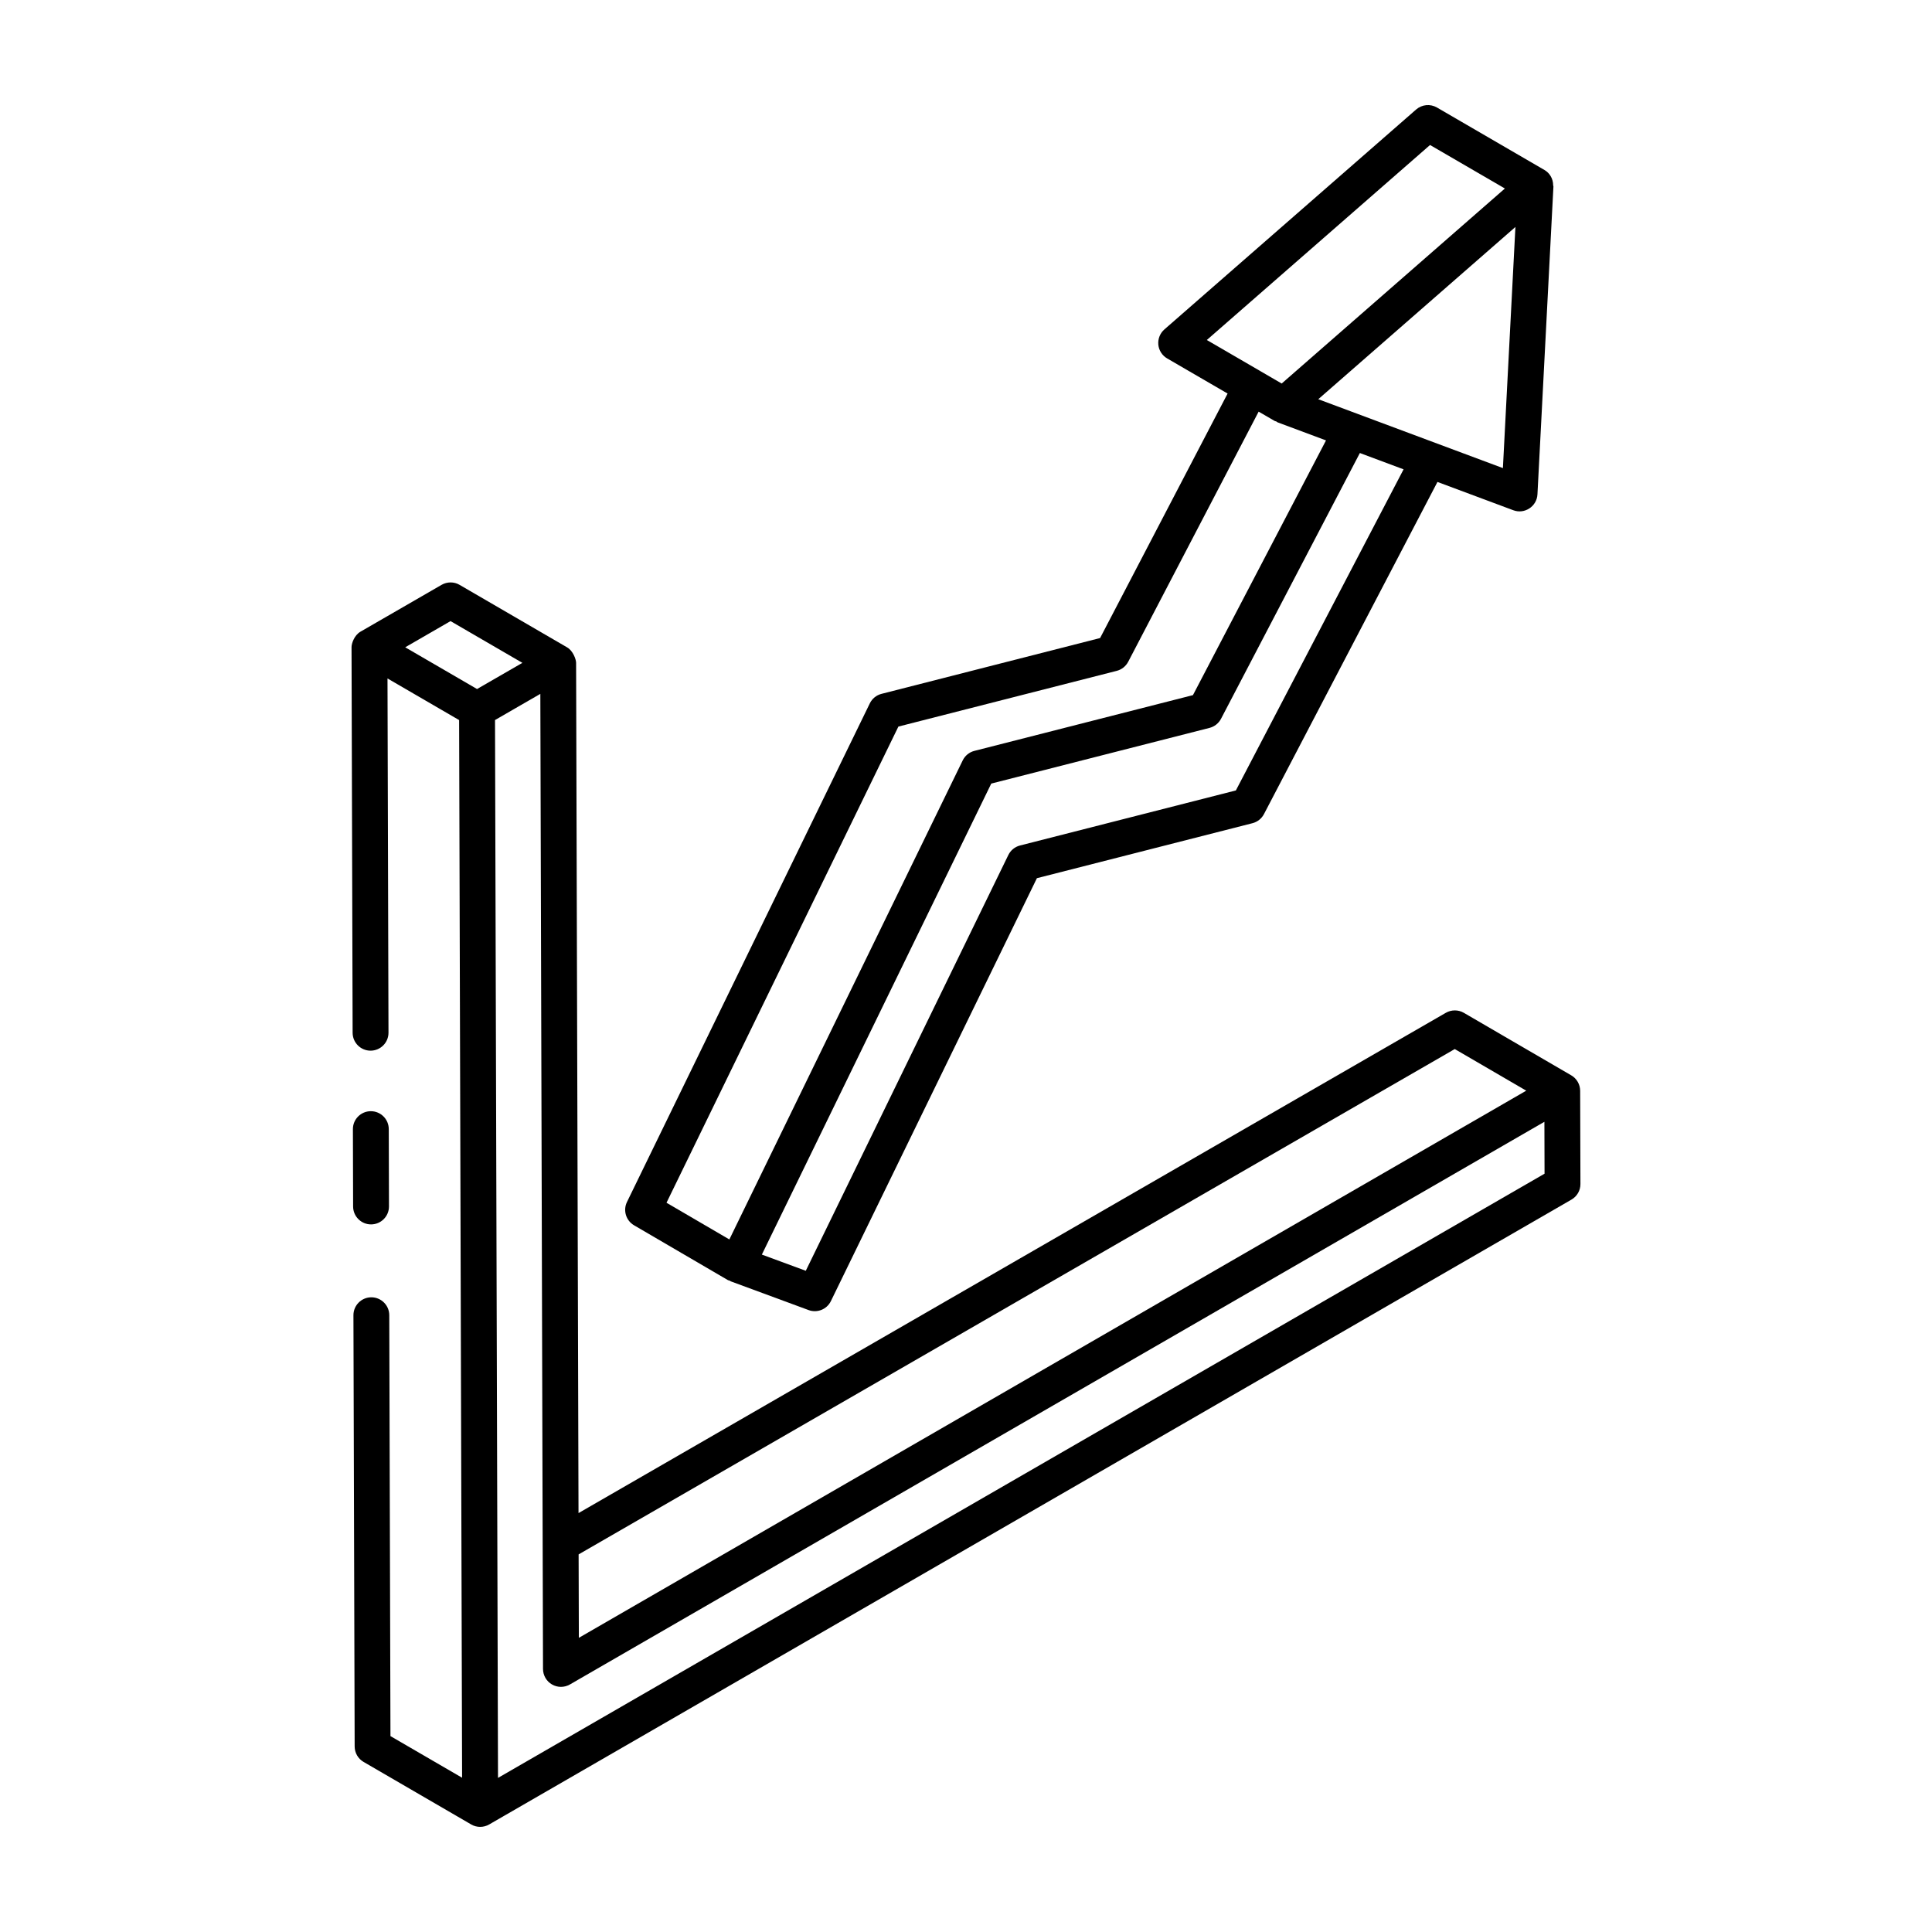 <?xml version="1.0" encoding="UTF-8"?>
<!-- Uploaded to: SVG Find, www.svgfind.com, Generator: SVG Find Mixer Tools -->
<svg fill="#000000" width="800px" height="800px" version="1.1" viewBox="144 144 512 512" xmlns="http://www.w3.org/2000/svg">
 <g>
  <path d="m377.6 327.88c-1.348 0.344-2.481 1.266-3.09 2.523l-64.352 132.13c-1.094 2.234-0.27 4.93 1.875 6.184l24.898 14.543c0.133 0.078 0.289 0.051 0.43 0.117 0.117 0.055 0.199 0.16 0.324 0.203l20.598 7.602c2.231 0.828 4.82-0.133 5.914-2.383l54.594-112.07 57.137-14.574c1.301-0.336 2.406-1.207 3.035-2.406l45.977-88.027 20.094 7.496c2.965 1.125 6.246-0.984 6.406-4.207l4.234-81.594c0.004-0.102-0.07-0.184-0.07-0.285 0-1.848-0.996-3.324-2.289-4.07l-28.508-16.57c-1.766-1.02-3.973-0.812-5.516 0.527l-66.719 58.285c-1.152 1.008-1.746 2.512-1.605 4.035 0.148 1.523 1.02 2.887 2.348 3.652l16.012 9.305-33.789 64.793zm93.918 25.594-57.211 14.594c-1.348 0.344-2.481 1.266-3.09 2.523l-53.676 110.18-11.641-4.293 60.793-124.82 57.852-14.762c1.301-0.336 2.406-1.207 3.035-2.406l36.797-70.434 11.586 4.324zm70.766-85.422-48.93-18.254 52.246-45.648zm-19.309-85.625 19.836 11.527-59.152 51.684-5.691-3.309c-0.043-0.023-0.07-0.07-0.113-0.094-0.027-0.016-0.062-0.012-0.09-0.027l-13.945-8.102zm-79.992 136.95 34.57-66.289 4.281 2.488c0.121 0.07 0.262 0.047 0.387 0.105 0.129 0.062 0.203 0.188 0.34 0.238l12.844 4.793-35.262 67.504-57.926 14.777c-1.348 0.344-2.481 1.266-3.09 2.523l-61.84 126.95-16.656-9.727 61.453-126.19 57.859-14.766c1.312-0.336 2.414-1.207 3.039-2.41z"/>
  <path d="m237.45 417.7c0.008 2.617 2.137 4.738 4.754 4.738h0.008c2.629-0.008 4.754-2.141 4.742-4.766l-0.262-93.875 18.98 11.031c0.188 66.043 0.602 212.59 0.789 280.29l-18.984-11.031-0.316-111.55c-0.008-2.617-2.137-4.738-4.754-4.738-2.629 0.008-4.754 2.141-4.742 4.766l0.324 114.27c0.008 1.691 0.902 3.25 2.367 4.094 0.961 0.559 29.477 17.133 28.516 16.57 0.004 0.004 0.008 0.008 0.012 0.012 1.465 0.844 3.277 0.84 4.742-0.004l286.83-165.6c1.477-0.855 2.387-2.426 2.375-4.133l-0.074-24.707c-0.008-1.695-0.91-3.258-2.387-4.109-0.004-0.004-0.008 0-0.012-0.004-9.578-5.574-29.641-17.254-28.422-16.543-1.465-0.855-3.285-0.855-4.773-0.008l-229.85 132.58-0.641-225.32c-0.004-0.953-0.828-3.199-2.367-4.094l-0.012-0.008c-0.004 0-0.004-0.004-0.008-0.008-0.004 0-0.008 0-0.012-0.004l-28.48-16.555c-1.457-0.855-3.277-0.855-4.762-0.008l-21.496 12.414c-1.684 0.973-2.375 3.156-2.375 4.113 0 0.004 0.004 0.004 0.004 0.008 0 0.004-0.004 0.004-0.004 0.008zm38.527 197.46c-0.074-25.738-0.688-242.84-0.793-280.34 0.949-0.551 12.965-7.484 12.012-6.934 0.07 26.422-0.262-95.719 0.707 258.41 0.008 1.695 0.91 3.262 2.387 4.109 1.465 0.844 3.277 0.84 4.742-0.004 347.66-200.74 233.74-134.96 258.25-149.11l0.039 13.75zm253.55-193.15 18.945 11.031c-25.836 14.922 93.27-53.867-251.07 145l-0.062-22.109zm-266.13-113.41 19.039 11.062-12.016 6.938-19.035-11.062z"/>
  <path d="m242.34 468.48c2.629-0.008 4.754-2.141 4.742-4.766l-0.055-20.496c-0.008-2.617-2.137-4.738-4.754-4.738h-0.008c-2.629 0.008-4.754 2.141-4.742 4.766l0.055 20.496c0.008 2.617 2.137 4.738 4.754 4.738z"/>
 </g>
</svg>